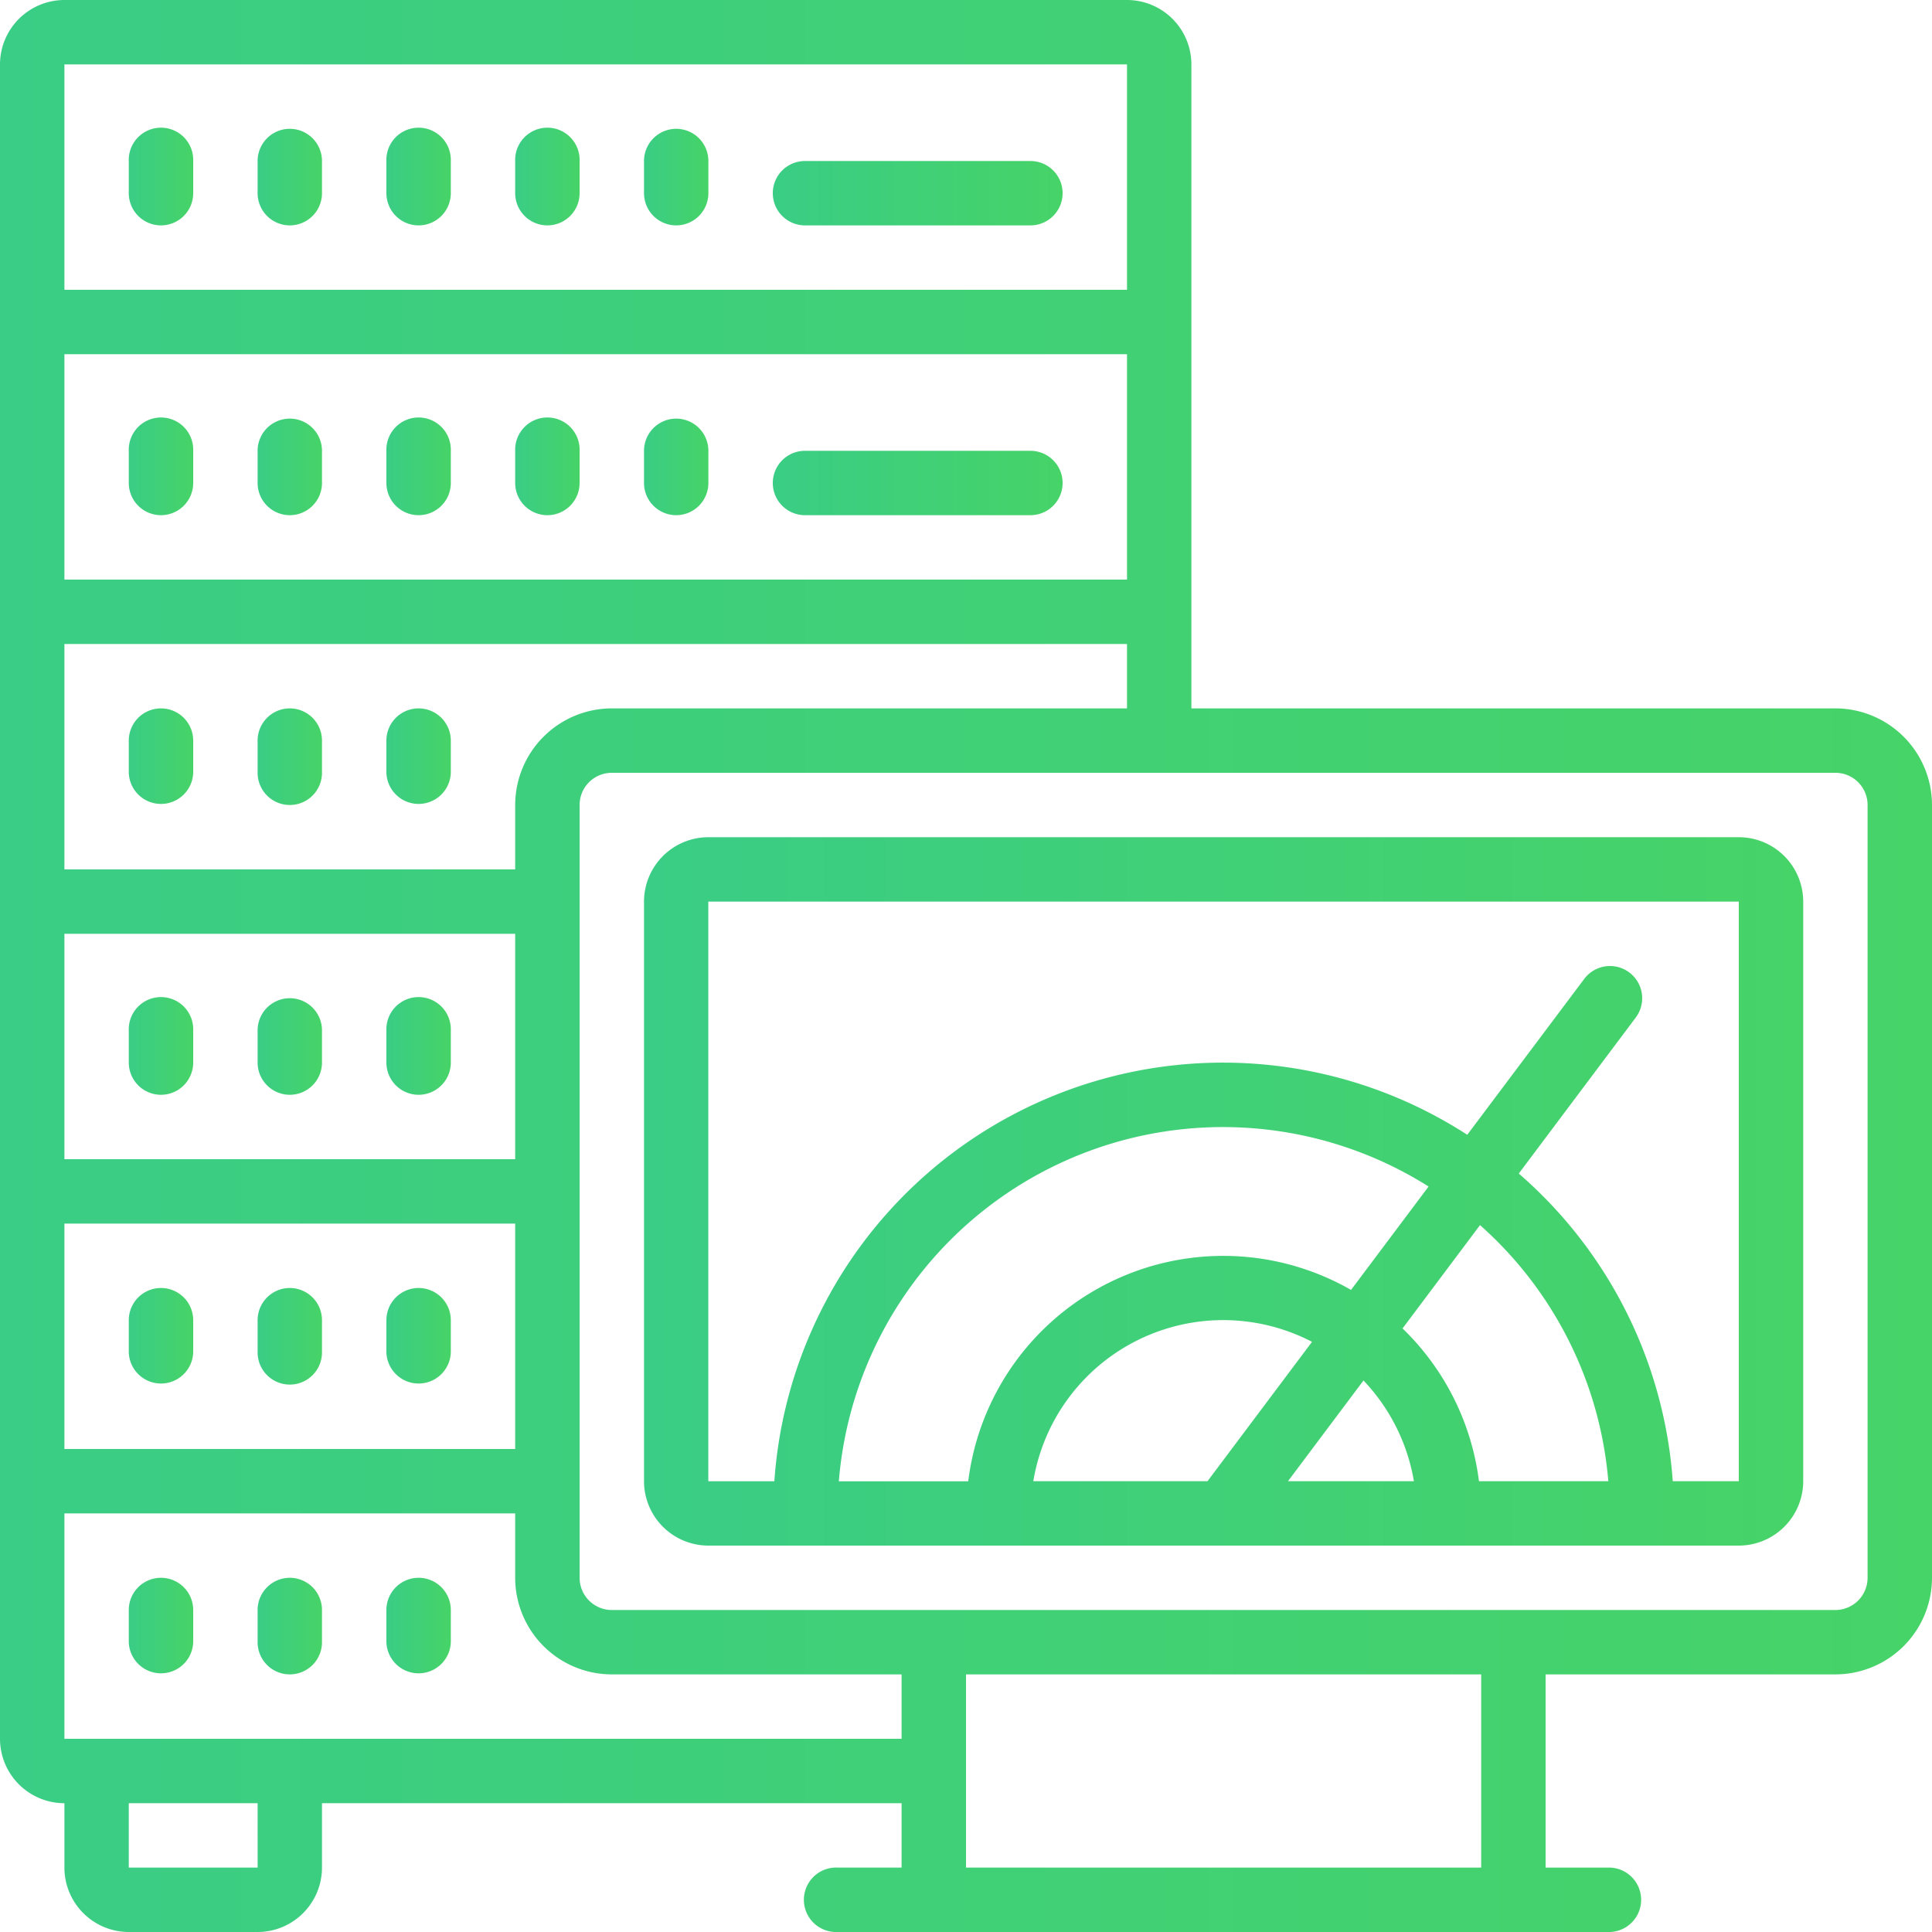 <svg id="Capa_1" data-name="Capa 1" xmlns="http://www.w3.org/2000/svg" xmlns:xlink="http://www.w3.org/1999/xlink" width="512" height="512" viewBox="0 0 512 512"><defs><style>.cls-1{fill:url(#linear-gradient);}.cls-2{fill:url(#linear-gradient-2);}.cls-3{fill:url(#linear-gradient-3);}.cls-4{fill:url(#linear-gradient-4);}.cls-5{fill:url(#linear-gradient-5);}.cls-6{fill:url(#linear-gradient-6);}.cls-7{fill:url(#linear-gradient-7);}.cls-8{fill:url(#linear-gradient-8);}.cls-9{fill:url(#linear-gradient-9);}.cls-10{fill:url(#linear-gradient-10);}.cls-11{fill:url(#linear-gradient-11);}.cls-12{fill:url(#linear-gradient-12);}.cls-13{fill:url(#linear-gradient-13);}.cls-14{fill:url(#linear-gradient-14);}.cls-15{fill:url(#linear-gradient-15);}.cls-16{fill:url(#linear-gradient-16);}.cls-17{fill:url(#linear-gradient-17);}.cls-18{fill:url(#linear-gradient-18);}.cls-19{fill:url(#linear-gradient-19);}.cls-20{fill:url(#linear-gradient-20);}.cls-21{fill:url(#linear-gradient-21);}.cls-22{fill:url(#linear-gradient-22);}.cls-23{fill:url(#linear-gradient-23);}.cls-24{fill:url(#linear-gradient-24);}.cls-25{fill:url(#linear-gradient-25);}.cls-26{fill:url(#linear-gradient-26);}</style><linearGradient id="linear-gradient" x1="34.13" y1="46.93" x2="51.2" y2="46.93" gradientUnits="userSpaceOnUse"><stop offset="0" stop-color="#3acd85"/><stop offset="1" stop-color="#46d368"/></linearGradient><linearGradient id="linear-gradient-2" x1="68.27" y1="46.93" x2="85.33" y2="46.93" xlink:href="#linear-gradient"/><linearGradient id="linear-gradient-3" x1="102.4" y1="46.93" x2="119.47" y2="46.93" xlink:href="#linear-gradient"/><linearGradient id="linear-gradient-4" x1="136.53" y1="46.93" x2="153.6" y2="46.93" xlink:href="#linear-gradient"/><linearGradient id="linear-gradient-5" x1="170.67" y1="46.93" x2="187.73" y2="46.93" xlink:href="#linear-gradient"/><linearGradient id="linear-gradient-6" x1="204.8" y1="51.2" x2="281.6" y2="51.2" xlink:href="#linear-gradient"/><linearGradient id="linear-gradient-7" x1="34.13" y1="123.73" x2="51.2" y2="123.73" xlink:href="#linear-gradient"/><linearGradient id="linear-gradient-8" x1="68.27" y1="123.73" x2="85.33" y2="123.73" xlink:href="#linear-gradient"/><linearGradient id="linear-gradient-9" x1="102.4" y1="123.73" x2="119.47" y2="123.73" xlink:href="#linear-gradient"/><linearGradient id="linear-gradient-10" x1="136.53" y1="123.73" x2="153.6" y2="123.73" xlink:href="#linear-gradient"/><linearGradient id="linear-gradient-11" x1="170.67" y1="123.73" x2="187.73" y2="123.73" xlink:href="#linear-gradient"/><linearGradient id="linear-gradient-12" x1="204.8" y1="128" x2="281.6" y2="128" xlink:href="#linear-gradient"/><linearGradient id="linear-gradient-13" x1="34.13" y1="200.53" x2="51.2" y2="200.53" xlink:href="#linear-gradient"/><linearGradient id="linear-gradient-14" x1="68.27" y1="200.53" x2="85.33" y2="200.53" xlink:href="#linear-gradient"/><linearGradient id="linear-gradient-15" x1="102.4" y1="200.53" x2="119.47" y2="200.53" xlink:href="#linear-gradient"/><linearGradient id="linear-gradient-16" x1="34.13" y1="277.33" x2="51.2" y2="277.33" xlink:href="#linear-gradient"/><linearGradient id="linear-gradient-17" x1="68.27" y1="277.33" x2="85.33" y2="277.33" xlink:href="#linear-gradient"/><linearGradient id="linear-gradient-18" x1="102.4" y1="277.33" x2="119.47" y2="277.33" xlink:href="#linear-gradient"/><linearGradient id="linear-gradient-19" x1="34.13" y1="354.13" x2="51.2" y2="354.13" xlink:href="#linear-gradient"/><linearGradient id="linear-gradient-20" x1="68.27" y1="354.13" x2="85.33" y2="354.13" xlink:href="#linear-gradient"/><linearGradient id="linear-gradient-21" x1="102.4" y1="354.13" x2="119.47" y2="354.13" xlink:href="#linear-gradient"/><linearGradient id="linear-gradient-22" x1="34.13" y1="430.93" x2="51.2" y2="430.93" xlink:href="#linear-gradient"/><linearGradient id="linear-gradient-23" x1="68.27" y1="430.93" x2="85.33" y2="430.93" xlink:href="#linear-gradient"/><linearGradient id="linear-gradient-24" x1="102.4" y1="430.93" x2="119.47" y2="430.93" xlink:href="#linear-gradient"/><linearGradient id="linear-gradient-25" x1="0" y1="256" x2="512" y2="256" xlink:href="#linear-gradient"/><linearGradient id="linear-gradient-26" x1="170.67" y1="315.73" x2="477.87" y2="315.73" xlink:href="#linear-gradient"/></defs><title>speedometer</title><path class="cls-1" d="M42.67,59.73A8.54,8.54,0,0,0,51.2,51.2V42.67a8.54,8.54,0,1,0-17.07,0V51.2a8.54,8.54,0,0,0,8.54,8.53Z"/><path class="cls-2" d="M76.8,59.73a8.54,8.54,0,0,0,8.53-8.53V42.67a8.53,8.53,0,1,0-17.06,0V51.2a8.54,8.54,0,0,0,8.53,8.53Z"/><path class="cls-3" d="M110.93,59.73a8.54,8.54,0,0,0,8.54-8.53V42.67a8.54,8.54,0,1,0-17.07,0V51.2a8.54,8.54,0,0,0,8.53,8.53Z"/><path class="cls-4" d="M145.07,59.73a8.54,8.54,0,0,0,8.53-8.53V42.67a8.54,8.54,0,1,0-17.07,0V51.2a8.54,8.54,0,0,0,8.54,8.53Z"/><path class="cls-5" d="M179.2,59.73a8.54,8.54,0,0,0,8.53-8.53V42.67a8.53,8.53,0,1,0-17.06,0V51.2a8.54,8.54,0,0,0,8.53,8.53Z"/><path class="cls-6" d="M213.33,59.73h59.74a8.53,8.53,0,1,0,0-17.06H213.33a8.53,8.53,0,0,0,0,17.06Z"/><path class="cls-7" d="M42.67,136.53A8.54,8.54,0,0,0,51.2,128v-8.53a8.54,8.54,0,1,0-17.07,0V128a8.54,8.54,0,0,0,8.54,8.53Z"/><path class="cls-8" d="M76.8,136.53A8.54,8.54,0,0,0,85.33,128v-8.53a8.53,8.53,0,1,0-17.06,0V128a8.54,8.54,0,0,0,8.53,8.53Z"/><path class="cls-9" d="M110.93,136.53a8.54,8.54,0,0,0,8.54-8.53v-8.53a8.54,8.54,0,1,0-17.07,0V128a8.54,8.54,0,0,0,8.53,8.53Z"/><path class="cls-10" d="M145.07,136.53A8.54,8.54,0,0,0,153.6,128v-8.53a8.54,8.54,0,1,0-17.07,0V128a8.54,8.54,0,0,0,8.54,8.53Z"/><path class="cls-11" d="M179.2,136.53a8.54,8.54,0,0,0,8.53-8.53v-8.53a8.53,8.53,0,1,0-17.06,0V128a8.54,8.54,0,0,0,8.53,8.53Z"/><path class="cls-12" d="M213.33,136.53h59.74a8.53,8.53,0,1,0,0-17.06H213.33a8.53,8.53,0,1,0,0,17.06Z"/><path class="cls-13" d="M42.67,187.73a8.54,8.54,0,0,0-8.54,8.54v8.53a8.54,8.54,0,0,0,17.07,0v-8.53a8.54,8.54,0,0,0-8.53-8.54Z"/><path class="cls-14" d="M76.8,187.73a8.54,8.54,0,0,0-8.53,8.54v8.53a8.53,8.53,0,0,0,17.06,0v-8.53a8.54,8.54,0,0,0-8.53-8.54Z"/><path class="cls-15" d="M110.93,187.73a8.54,8.54,0,0,0-8.53,8.54v8.53a8.54,8.54,0,0,0,17.07,0v-8.53a8.54,8.54,0,0,0-8.54-8.54Z"/><path class="cls-16" d="M42.67,290.13a8.54,8.54,0,0,0,8.53-8.53v-8.53a8.54,8.54,0,1,0-17.07,0v8.53a8.54,8.54,0,0,0,8.54,8.53Z"/><path class="cls-17" d="M76.8,290.13a8.54,8.54,0,0,0,8.53-8.53v-8.53a8.53,8.53,0,1,0-17.06,0v8.53a8.54,8.54,0,0,0,8.53,8.53Z"/><path class="cls-18" d="M110.93,290.13a8.54,8.54,0,0,0,8.54-8.53v-8.53a8.54,8.54,0,1,0-17.07,0v8.53a8.54,8.54,0,0,0,8.53,8.53Z"/><path class="cls-19" d="M42.67,341.33a8.54,8.54,0,0,0-8.54,8.54v8.53a8.54,8.54,0,0,0,17.07,0v-8.53a8.54,8.54,0,0,0-8.53-8.54Z"/><path class="cls-20" d="M76.8,341.33a8.54,8.54,0,0,0-8.53,8.54v8.53a8.53,8.53,0,0,0,17.06,0v-8.53a8.54,8.54,0,0,0-8.53-8.54Z"/><path class="cls-21" d="M110.93,341.33a8.54,8.54,0,0,0-8.53,8.54v8.53a8.54,8.54,0,0,0,17.07,0v-8.53a8.54,8.54,0,0,0-8.54-8.54Z"/><path class="cls-22" d="M42.67,418.13a8.54,8.54,0,0,0-8.54,8.54v8.53a8.54,8.54,0,0,0,17.07,0v-8.53a8.54,8.54,0,0,0-8.53-8.54Z"/><path class="cls-23" d="M76.8,418.13a8.54,8.54,0,0,0-8.53,8.54v8.53a8.53,8.53,0,1,0,17.06,0v-8.53a8.54,8.54,0,0,0-8.53-8.54Z"/><path class="cls-24" d="M110.93,418.13a8.54,8.54,0,0,0-8.53,8.54v8.53a8.54,8.54,0,0,0,17.07,0v-8.53a8.54,8.54,0,0,0-8.54-8.54Z"/><path class="cls-25" d="M486.4,187.73H315.73V17.07A17.08,17.08,0,0,0,298.67,0H17.07A17.09,17.09,0,0,0,0,17.07V460.8a17.09,17.09,0,0,0,17.07,17.07v17.06A17.08,17.08,0,0,0,34.13,512H68.27a17.08,17.08,0,0,0,17.06-17.07V477.87h153.6v17.06H221.87a8.54,8.54,0,1,0,0,17.07h204.8a8.54,8.54,0,0,0,0-17.07H409.6v-51.2h76.8a25.62,25.62,0,0,0,25.6-25.6V213.33A25.64,25.64,0,0,0,486.4,187.73Zm-324.27,0a25.64,25.64,0,0,0-25.6,25.6V230.4H17.07V170.67h281.6v17.06ZM298.67,153.6H17.07V93.87h281.6ZM136.53,307.2H17.07V247.47H136.53ZM17.07,324.27H136.53V384H17.07Zm281.6-307.2V76.8H17.07V17.07ZM68.28,494.93H34.13V477.87H68.27ZM76.8,460.8H17.07V401.07H136.53v17.06a25.62,25.62,0,0,0,25.6,25.6h76.8V460.8Zm315.73,34.13H256v-51.2H392.53Zm102.4-76.8a8.55,8.55,0,0,1-8.53,8.54H162.13a8.55,8.55,0,0,1-8.53-8.54V213.33a8.53,8.53,0,0,1,8.53-8.53H486.4a8.53,8.53,0,0,1,8.53,8.53Z"/><path class="cls-26" d="M460.8,221.87H187.73a17.08,17.08,0,0,0-17.06,17.06v153.6a17.08,17.08,0,0,0,17.06,17.07H460.8a17.09,17.09,0,0,0,17.07-17.07V238.93A17.08,17.08,0,0,0,460.8,221.87ZM426.23,392.53H391.94a68.1,68.1,0,0,0-20.25-40.48l20.53-27.38a102.07,102.07,0,0,1,34,67.85Zm-152.39,0A51,51,0,0,1,347.7,355.6L320,392.54Zm87.5-26.69a51.11,51.11,0,0,1,13.36,26.69H341.33Zm-3.3-24a68.1,68.1,0,0,0-101.45,50.72H222.3a102.13,102.13,0,0,1,156.29-78.12ZM460.8,392.53H443.3A119.1,119.1,0,0,0,402.49,311l31-41.34a8.53,8.53,0,0,0-13.65-10.24l-31,41.31a119.17,119.17,0,0,0-183.63,91.82h-17.5V238.93H460.8Z"/></svg>